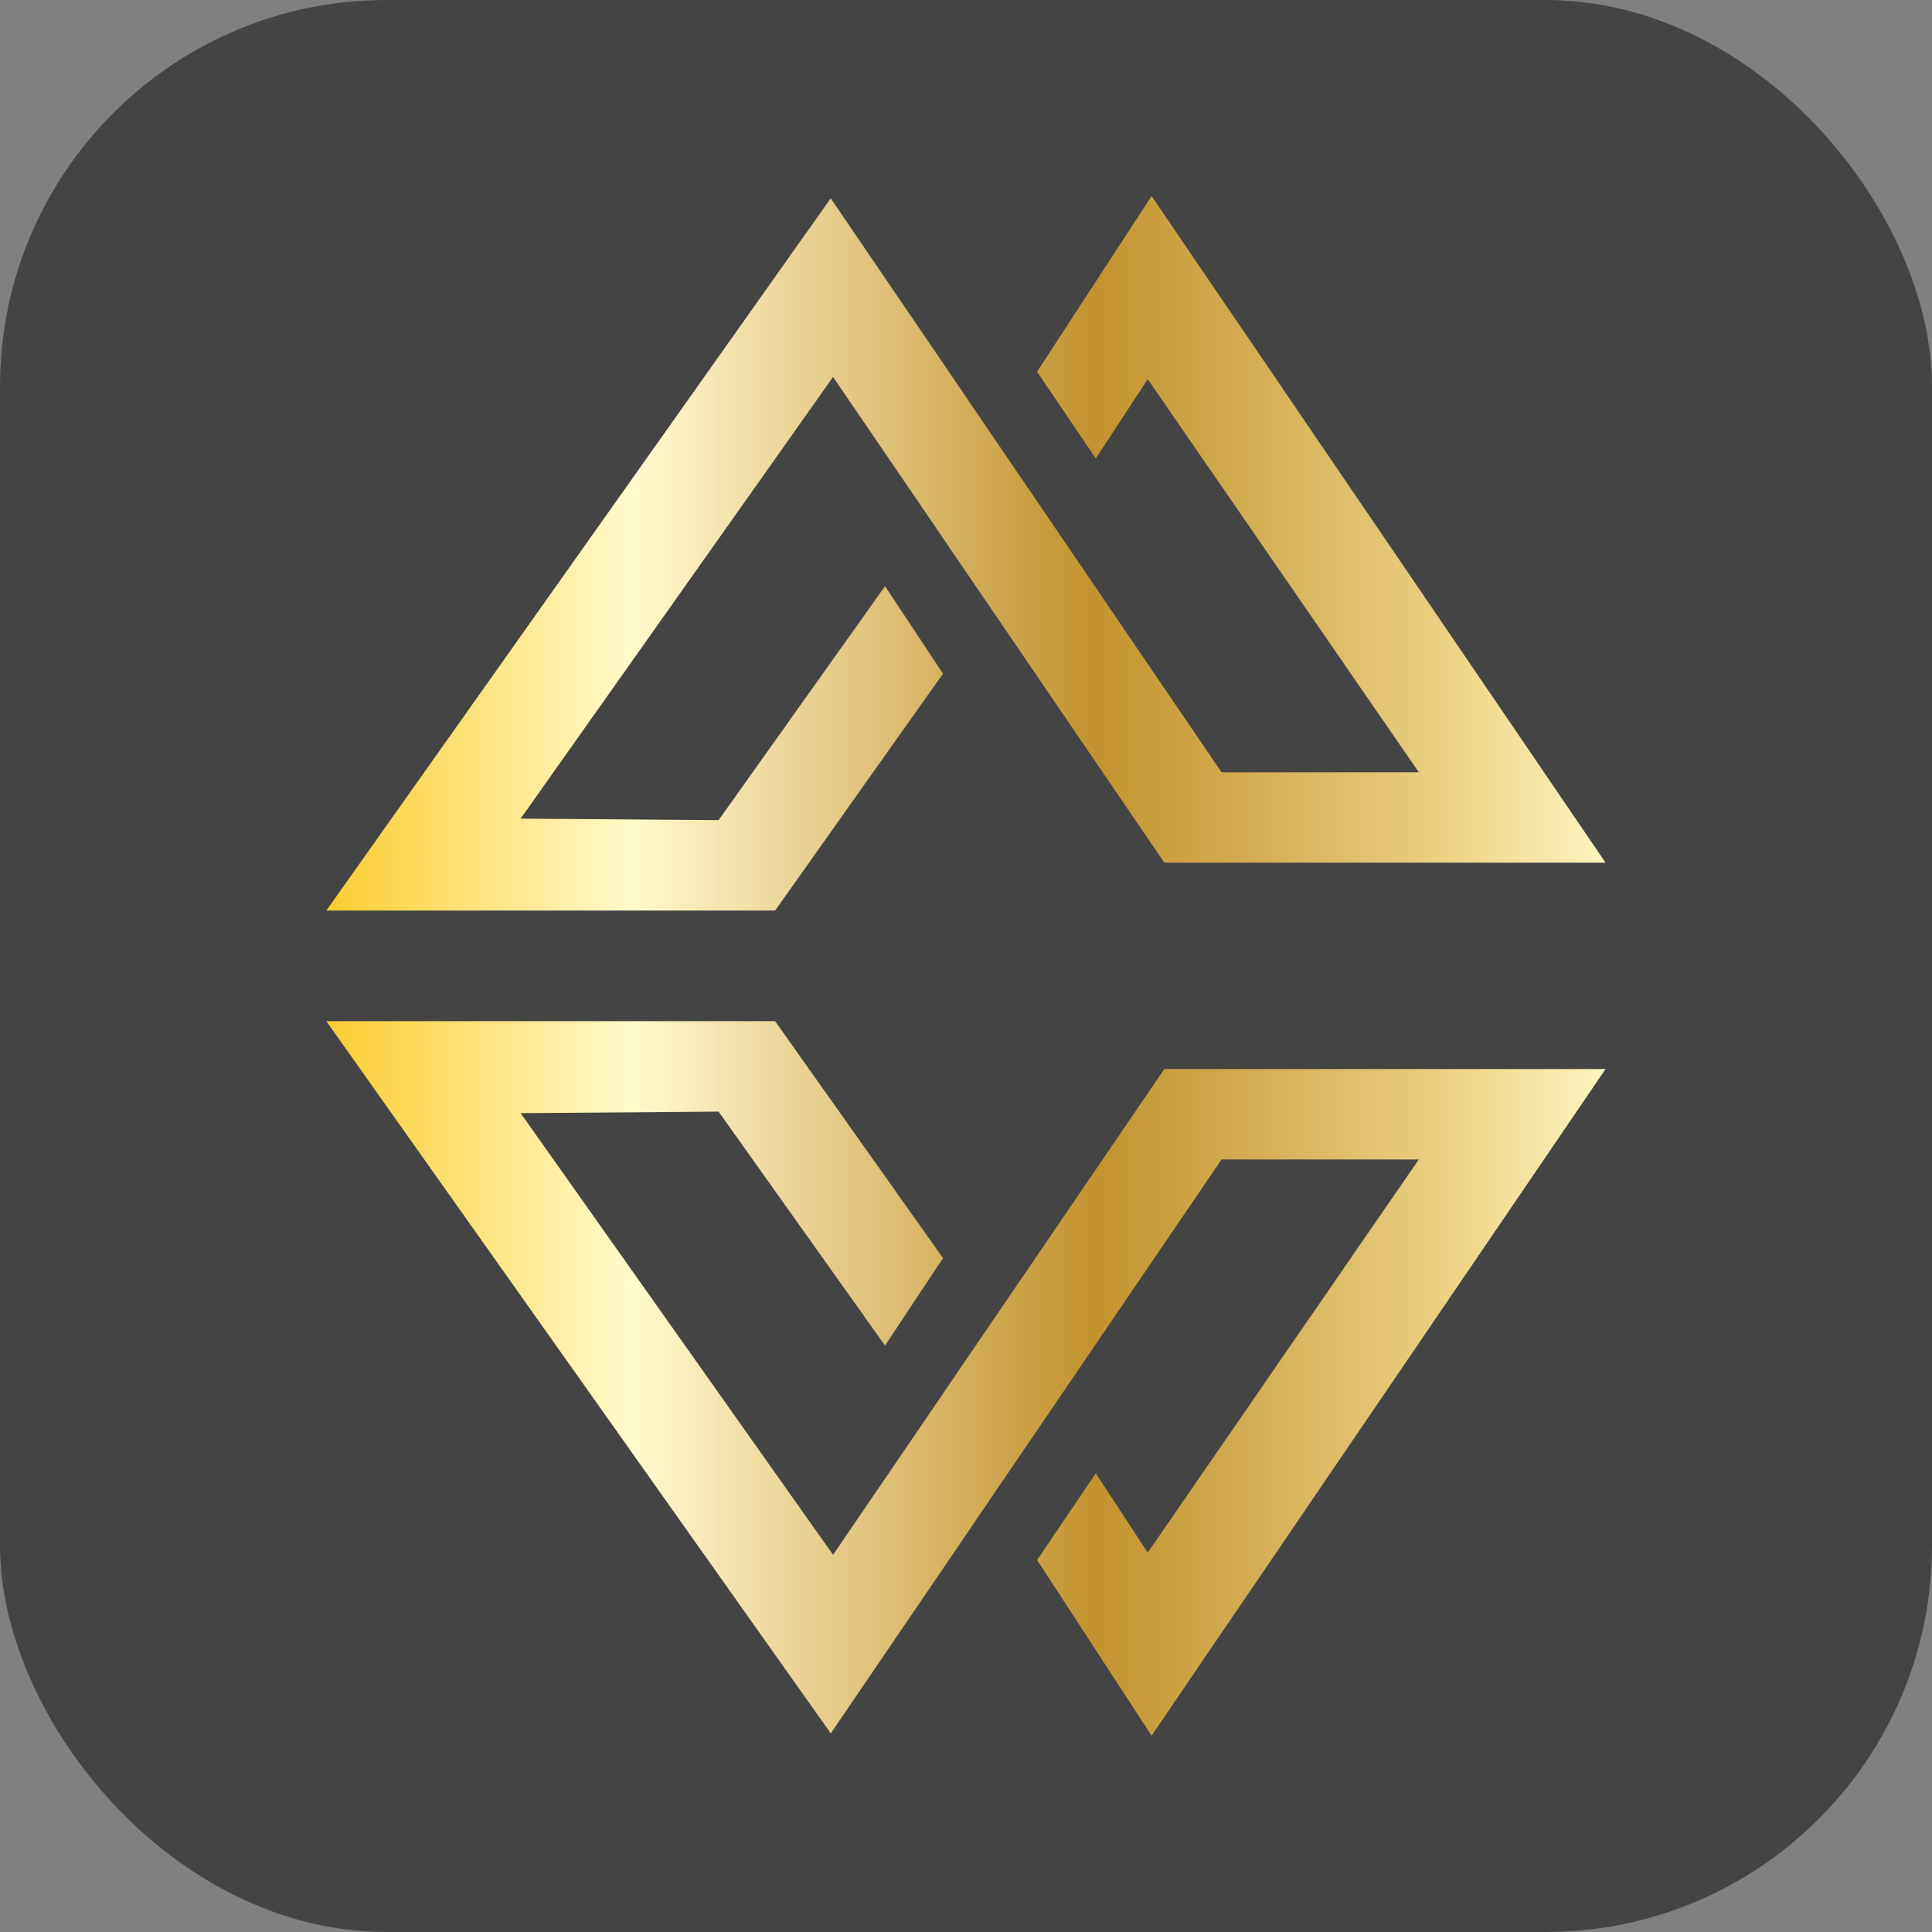 <svg xmlns="http://www.w3.org/2000/svg" version="1.1" xmlns:xlink="http://www.w3.org/1999/xlink" xmlns:svgjs="http://svgjs.com/svgjs" width="1000" height="1000"><rect width="100%" height="100%" fill="#808080" stroke="none"/><rect width="1000" height="1000" rx="200" ry="200" fill="#444444"></rect><g transform="matrix(25.806,0,0,25.806,165.144,101.483)"><svg xmlns="http://www.w3.org/2000/svg" version="1.1" xmlns:xlink="http://www.w3.org/1999/xlink" xmlns:svgjs="http://svgjs.com/svgjs" width="26" height="31"><svg width="26" height="31" viewBox="0 0 26 31" fill="none" xmlns="http://www.w3.org/2000/svg">
<path d="M14.402 27.358L16.698 30.88L25.804 17.509H16.954L10.31 27.253L4.043 18.394L8.014 18.364L11.352 23.056L12.515 21.302L9.147 16.55H0.146L10.264 30.835L18.101 19.323H22.058L16.621 27.208L15.579 25.619L14.402 27.358Z" fill="url(#paint0_linear_215_89)"></path>
<path d="M10.31 3.628L16.954 13.371H25.804L16.698 0L14.401 3.523L15.579 5.262L16.621 3.673L22.058 11.557H18.101L10.263 0.045L0.146 14.331H9.147L12.515 9.579L11.352 7.825L8.014 12.517L4.043 12.487L10.31 3.628Z" fill="url(#paint1_linear_215_89)"></path>
<defs>
<linearGradient id="paint0_linear_215_89" x1="-0.475" y1="23.585" x2="26.411" y2="23.585" gradientUnits="userSpaceOnUse">
<stop stop-color="#FBC926"></stop>
<stop offset="0.006" stop-color="#FBC926"></stop>
<stop offset="0.253" stop-color="#FFFBCC"></stop>
<stop offset="0.298" stop-color="#F8EBB9"></stop>
<stop offset="0.388" stop-color="#E7D08F"></stop>
<stop offset="0.512" stop-color="#D1AA55"></stop>
<stop offset="0.596" stop-color="#C3922E"></stop>
<stop offset="0.823" stop-color="#E4C878"></stop>
<stop offset="0.871" stop-color="#EED688"></stop>
<stop offset="1" stop-color="#FFFBCC"></stop>
</linearGradient>
<linearGradient id="paint1_linear_215_89" x1="-0.475" y1="7.035" x2="26.411" y2="7.035" gradientUnits="userSpaceOnUse">
<stop stop-color="#FBC926"></stop>
<stop offset="0.006" stop-color="#FBC926"></stop>
<stop offset="0.253" stop-color="#FFFBCC"></stop>
<stop offset="0.298" stop-color="#F8EBB9"></stop>
<stop offset="0.388" stop-color="#E7D08F"></stop>
<stop offset="0.512" stop-color="#D1AA55"></stop>
<stop offset="0.596" stop-color="#C3922E"></stop>
<stop offset="0.823" stop-color="#E4C878"></stop>
<stop offset="0.871" stop-color="#EED688"></stop>
<stop offset="1" stop-color="#FFFBCC"></stop>
</linearGradient>
</defs>
</svg></svg></g></svg>